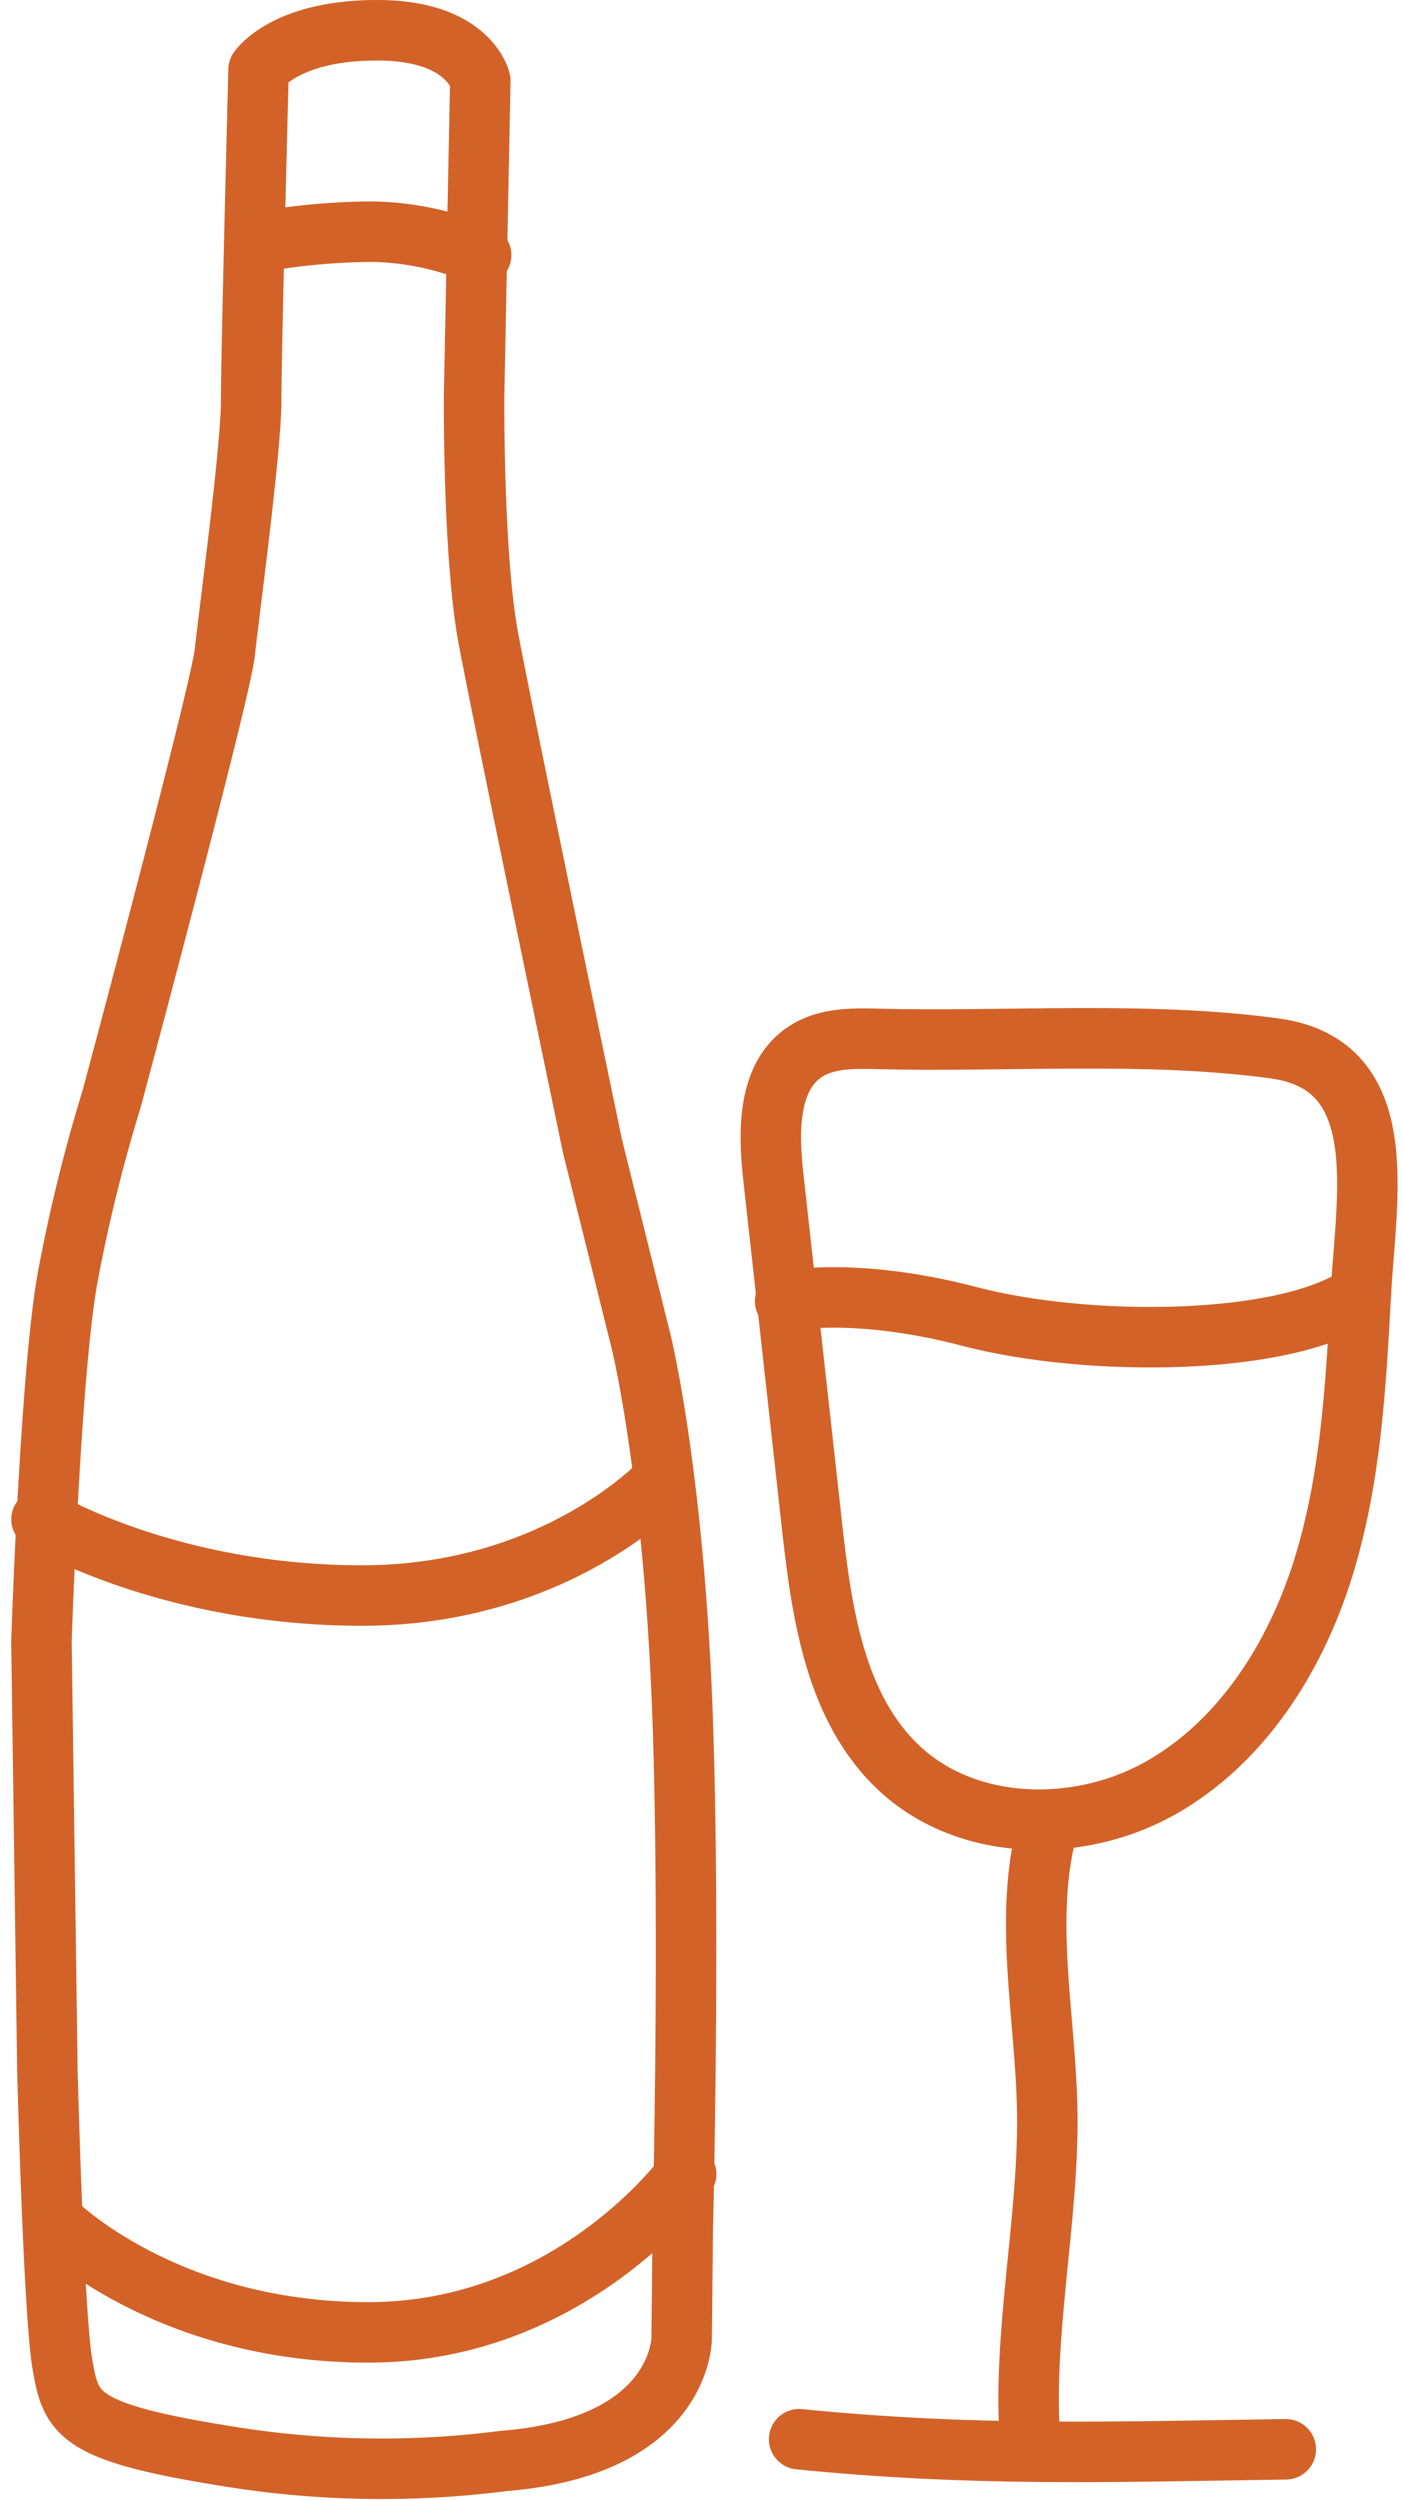 <svg xmlns="http://www.w3.org/2000/svg" width="102.986" height="183.409" viewBox="0 0 102.986 183.409">
  <g id="Group_162" data-name="Group 162" transform="translate(-715.006 741.351)">
    <path id="Path_6381" data-name="Path 6381" d="M799.538,140.537s5-1.118,13.578,1.13,23.238,2.211,28.681-1.646" transform="translate(-26.899 -786.432)" fill="none" stroke="#d36228" stroke-linecap="round" stroke-linejoin="round" stroke-width="4.439"/>
    <path id="Path_6382" data-name="Path 6382" d="M734.346,5.12s1.918-2.9,8.7-2.9,7.576,3.707,7.576,3.707l-.457,23.159s-.081,11.687,1.048,17.732,7.656,37.317,7.656,37.317L762.422,98.4s2.1,8.463,2.9,24.1.161,41.026.161,41.026l-.081,7.979s.081,7.979-13.057,9.027a70.147,70.147,0,0,1-20.15-.322c-11.223-1.781-11.607-3.092-12.251-6.785s-1.1-21.586-1.1-21.586l-.435-31.434s.645-19.747,1.935-26.76a118.656,118.656,0,0,1,3.224-13.057s7.979-29.742,8.3-32.724,1.934-14.911,1.934-18.457S734.346,5.12,734.346,5.12Z" transform="translate(-0.36 -741.351)" fill="none" stroke="#d36228" stroke-linecap="round" stroke-linejoin="round" stroke-width="4.439"/>
    <path id="Path_6383" data-name="Path 6383" d="M718.414,163.212s9.237,5.588,23.524,5.588,22.02-8.382,22.02-8.382" transform="translate(-0.36 -793.104)" fill="none" stroke="#d36228" stroke-linecap="round" stroke-linejoin="round" stroke-width="4.439"/>
    <path id="Path_6384" data-name="Path 6384" d="M719.9,239.51s8.039,8.06,22.988,8.06,23.331-11.607,23.331-11.607" transform="translate(-0.845 -817.818)" fill="none" stroke="#d36228" stroke-linecap="round" stroke-linejoin="round" stroke-width="4.439"/>
    <path id="Path_6385" data-name="Path 6385" d="M742.234,24.932a48.49,48.49,0,0,1,8.225-.752,21.043,21.043,0,0,1,8.019,1.719" transform="translate(-8.153 -748.535)" fill="none" stroke="#d36228" stroke-linecap="round" stroke-linejoin="round" stroke-width="4.439"/>
    <path id="Path_6386" data-name="Path 6386" d="M805.774,112.165c-1.8-.046-3.72-.059-5.232.916-2.8,1.807-2.755,5.846-2.388,9.16Q799.579,135.071,801,147.9c.713,6.424,1.71,13.436,6.459,17.821,5.012,4.629,13.142,4.756,19.092,1.418s9.884-9.521,11.934-16.029,2.432-13.405,2.8-20.219c.385-7.167,2.426-16.824-6.314-18.023C825.548,111.578,815.3,112.408,805.774,112.165Z" transform="translate(-26.388 -777.305)" fill="none" stroke="#d36228" stroke-linecap="round" stroke-linejoin="round" stroke-width="4.439"/>
    <path id="Path_6387" data-name="Path 6387" d="M827.6,197.532c-1.982,6.876-.236,14.2-.13,21.355.116,7.839-1.9,16.6-1.234,24.411" transform="translate(-35.59 -805.246)" fill="none" stroke="#d36228" stroke-linecap="round" stroke-linejoin="round" stroke-width="4.439"/>
    <path id="Path_6388" data-name="Path 6388" d="M801.063,264.859c12.807,1.277,22.854.927,35.723.739" transform="translate(-27.398 -827.271)" fill="none" stroke="#d36228" stroke-linecap="round" stroke-linejoin="round" stroke-width="4.439"/>
  </g>
</svg>
